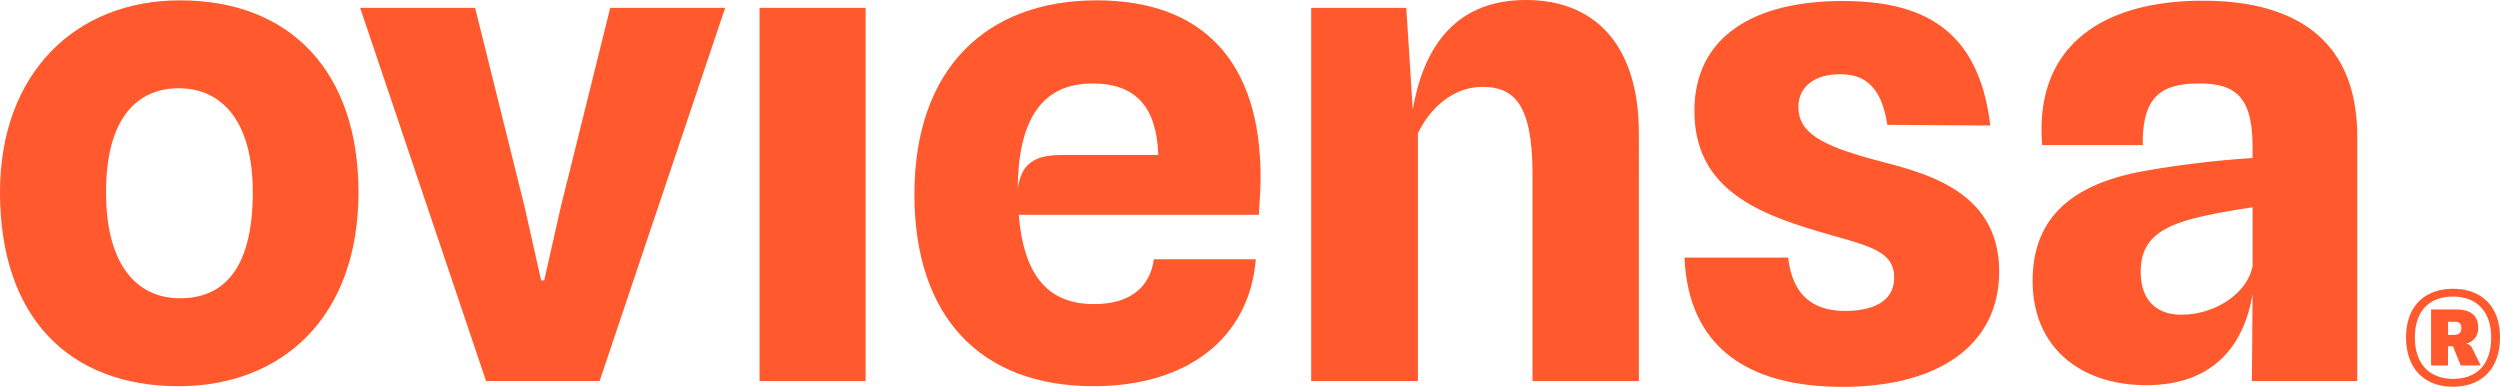 <svg xmlns="http://www.w3.org/2000/svg" width="483.006" height="74.746" viewBox="0 0 483.006 74.746"><g id="Logo_oviensa_footer" transform="translate(-180.617 -2363.681)"><g id="Grupo_26" data-name="Grupo 26"><g id="Grupo_24" data-name="Grupo 24"><path id="Trazado_31" data-name="Trazado 31" d="M180.617,2400.823c0-23,14.606-37.076,34.763-37.076,21.61,0,34.5,14.077,34.5,37.076,0,24.32-14.936,37.472-34.763,37.472C194.1,2438.295,180.617,2425.143,180.617,2400.823Zm48.839,0c0-14.341-6.476-20.091-14.275-20.091-8.063,0-14.077,5.75-14.077,20.091,0,14.8,6.543,20.487,14.276,20.487C223.376,2421.31,229.456,2416.221,229.456,2400.823Z" fill="#ff592d"></path><path id="Trazado_32" data-name="Trazado 32" d="M250.2,2365.2H272.41l9.582,38.53,3.173,14.143h.594l3.173-14.077,9.582-38.6H320.72l-24.254,72.1H274.524Z" fill="#ff592d"></path><path id="Trazado_33" data-name="Trazado 33" d="M327.363,2365.2h20.488v72.1H327.363Z" fill="#ff592d"></path><path id="Trazado_34" data-name="Trazado 34" d="M357.284,2401.219c0-24.32,13.945-37.472,35.225-37.472,20.554,0,31.657,11.9,31.657,34.1,0,1.85-.133,4.3-.331,7.336H377.441c.991,11.962,5.816,17.249,14.54,17.249,7.2,0,10.838-3.437,11.565-8.658H423.24c-1.189,14.936-12.887,24.519-31.326,24.519C369.973,2438.295,357.284,2424.813,357.284,2401.219Zm47.121-7.6c-.33-9.252-4.3-13.812-12.755-13.812-9.979,0-14.341,7.4-14.407,20.421.661-5.023,3.3-6.609,8.591-6.609Z" fill="#ff592d"></path><path id="Trazado_35" data-name="Trazado 35" d="M433.942,2365.2h18.372l1.256,19.628c1.916-11.1,7.534-21.148,21.875-21.148,13.086,0,21.809,8.393,21.809,25.841V2437.3H476.7v-40.116c0-13.746-3.833-16.72-9.715-16.72-5.618,0-10.178,4.163-12.425,8.988V2437.3H433.942Z" fill="#ff592d"></path><path id="Trazado_36" data-name="Trazado 36" d="M506.065,2413.446H526.09c.793,7.071,4.626,10.309,10.97,10.309,4.692,0,9.517-1.387,9.517-6.476,0-5.486-5.684-6.213-15-8.988-12.425-3.7-23.594-8.724-23.594-23.2,0-14.341,11.5-21.215,28.617-21.215,15,0,26.3,5.023,28.55,24.057l-19.893-.133c-1.256-8.393-5.287-9.781-9.186-9.781-4.56,0-8,2.181-8,6.345,0,5.022,4.626,7.468,14.672,10.177,8.79,2.38,24.122,5.42,24.122,21.611,0,14.143-11.631,22.272-30.268,22.272C517.9,2438.427,506.792,2430.43,506.065,2413.446Z" fill="#ff592d"></path><path id="Trazado_37" data-name="Trazado 37" d="M573.326,2417.94c0-13.086,8.789-18.637,20.421-21.016a190.161,190.161,0,0,1,22.073-2.71v-1.983c0-9.12-2.643-12.424-10.243-12.424-7.27,0-11.1,2.379-10.971,11.9h-19.43c-1.586-19.034,11.5-27.89,31.062-27.89,15.2,0,29.806,5.552,29.806,26.3V2437.3H615.688l.132-16.853c-1.586,9.715-7.335,17.646-20.553,17.646C582.908,2438.1,573.326,2431.091,573.326,2417.94Zm42.494-2.842v-11.367c-3.5.528-7.4,1.189-10.111,1.85-8.79,1.983-11.5,5.221-11.5,10.64,0,5.155,2.775,8.261,7.864,8.261C608.485,2424.482,614.763,2420.451,615.82,2415.1Z" fill="#ff592d"></path></g><g id="Grupo_25" data-name="Grupo 25"><path id="Trazado_38" data-name="Trazado 38" d="M645.475,2428.854c0-6,3.6-9.382,9.082-9.382,5.449,0,9.066,3.38,9.066,9.382,0,6.128-3.617,9.54-9.082,9.54S645.475,2434.982,645.475,2428.854Zm16.442.031c0-5.259-3.033-7.9-7.36-7.9-4.454,0-7.376,2.622-7.376,7.9,0,5.465,3.174,7.993,7.36,7.993C658.884,2436.878,661.917,2434.35,661.917,2428.885Zm-11.609-5.417h4.818c2.716,0,4.28,1.09,4.28,3.475a2.983,2.983,0,0,1-2.4,3.143,1.42,1.42,0,0,1,1.216.805l1.674,3.4h-3.854l-1.516-3.711h-.947v3.711h-3.27Zm3.285,2.385v2.527h1.027c.9,0,1.532-.221,1.532-1.311,0-1.137-.679-1.216-1.421-1.216Z" fill="#ff592d"></path></g></g></g></svg>